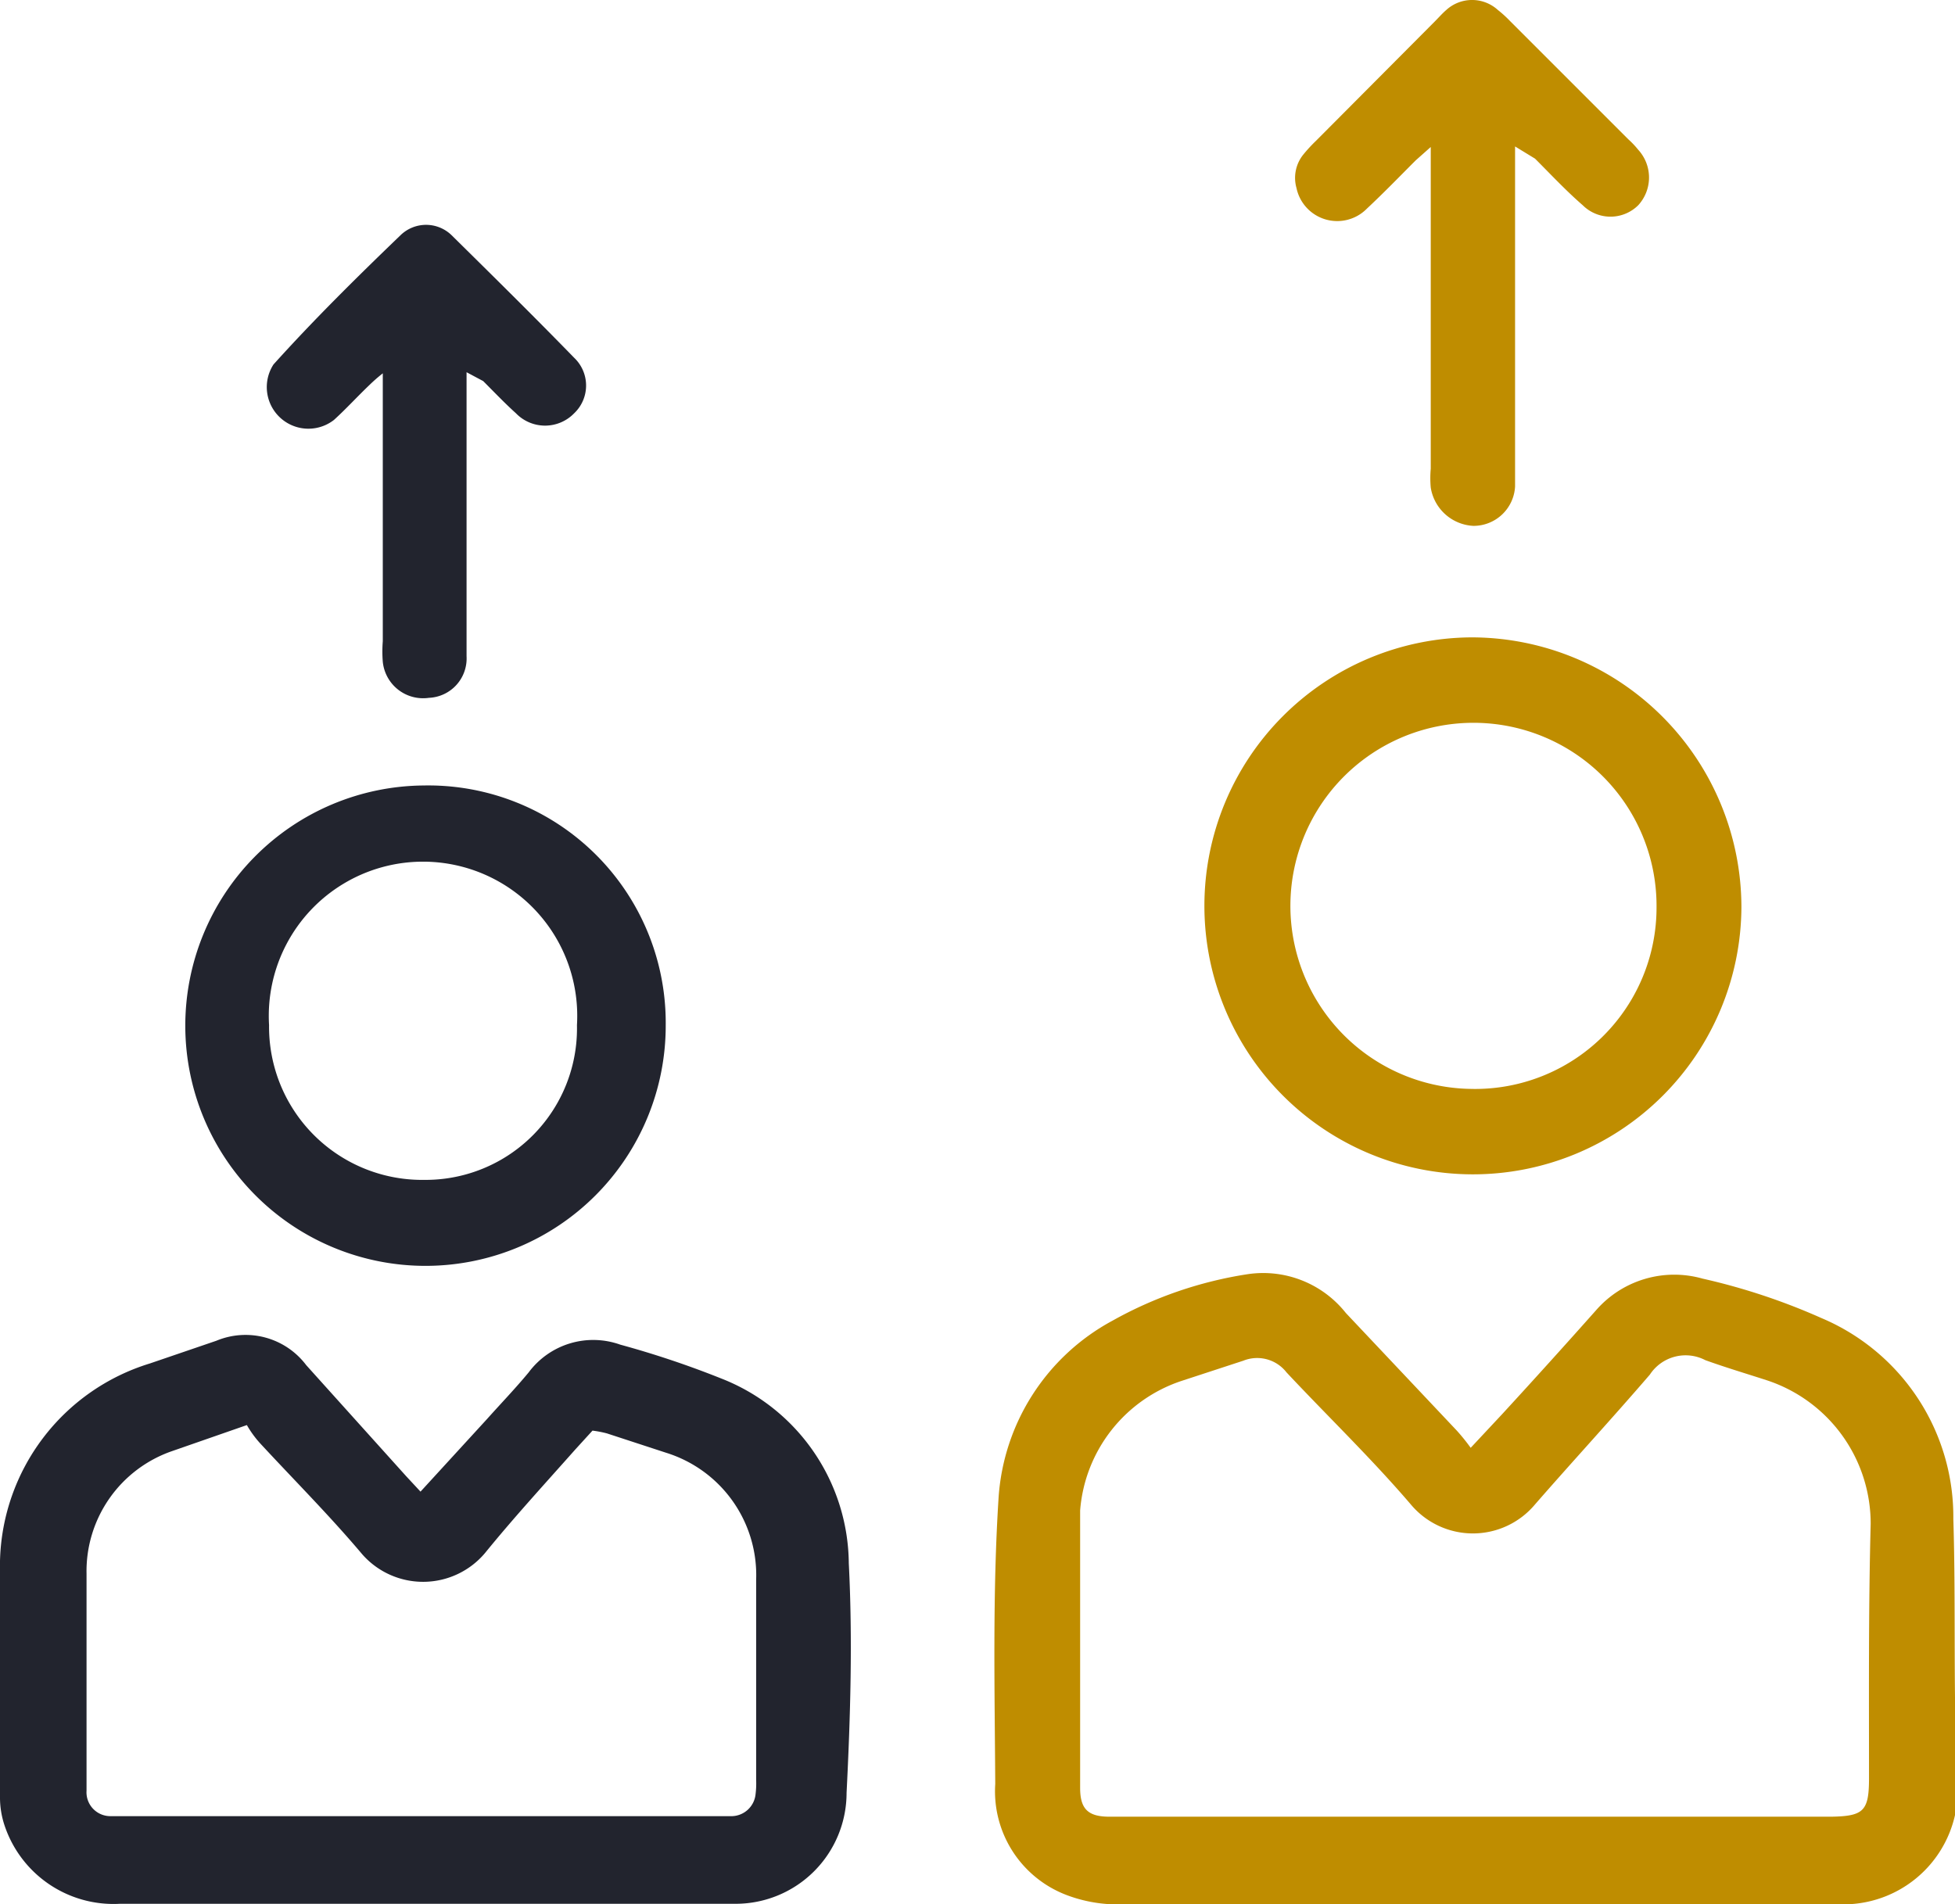 <svg xmlns="http://www.w3.org/2000/svg" viewBox="0 0 35.24 34.33"><g id="Camada_2" data-name="Camada 2"><g id="Camada_1-2" data-name="Camada 1"><g id="CqQ7IX.tif"><path d="M35.21,27.38a3.89,3.89,0,0,0-2.38-3.62,11.43,11.43,0,0,0-2.14-.71,1.87,1.87,0,0,0-1.92.57c-.56.63-1.12,1.25-1.69,1.87l-.57.61a3.64,3.64,0,0,0-.25-.31l-2-2.12a1.9,1.9,0,0,0-1.77-.7,7.22,7.22,0,0,0-2.44.84A3.92,3.92,0,0,0,18,27c-.11,1.72-.07,3.44-.06,5.16a2,2,0,0,0,1.28,2,2.6,2.6,0,0,0,1,.17h13a2.06,2.06,0,0,0,2.07-2.08C35.2,30.62,35.26,29,35.21,27.38Zm-1.52,4.68c0,.59-.1.68-.68.69H20c-.39,0-.53-.14-.53-.52,0-1.66,0-3.31,0-5a2.68,2.68,0,0,1,1.84-2.34l1.1-.36a.67.67,0,0,1,.78.21c.74.79,1.53,1.55,2.24,2.38a1.46,1.46,0,0,0,2.24,0c.68-.78,1.39-1.55,2.07-2.34a.77.77,0,0,1,1-.26c.36.13.73.24,1.1.36a2.72,2.72,0,0,1,1.88,2.59C33.68,29,33.69,30.54,33.69,32.06Z" style="fill:#bf8d00"/><path d="M15.3,28.18A3.61,3.61,0,0,0,13,24.85a16.9,16.9,0,0,0-1.82-.61,1.45,1.45,0,0,0-1.65.5c-.24.29-.5.56-.75.84l-1.2,1.31-.26-.28-1.8-2a1.37,1.37,0,0,0-1.62-.44l-1.2.41A3.82,3.82,0,0,0,0,28.14C0,29.55,0,31,0,32.39a1.59,1.59,0,0,0,.07.48,2.07,2.07,0,0,0,2.09,1.45h11.1a2,2,0,0,0,2-2C15.33,30.94,15.37,29.55,15.3,28.18Zm-1.68,4.16a.44.44,0,0,1-.42.4H2a.43.43,0,0,1-.44-.46c0-.44,0-.88,0-1.32,0-.86,0-1.73,0-2.59A2.29,2.29,0,0,1,3.1,26.16l1.35-.47a1.85,1.85,0,0,0,.24.33c.61.66,1.25,1.3,1.84,2A1.46,1.46,0,0,0,8.74,28c.52-.64,1.08-1.25,1.63-1.87l.31-.34a2,2,0,0,1,.26.05l1.07.35a2.31,2.31,0,0,1,1.62,2.29c0,1.2,0,2.41,0,3.61A1.51,1.51,0,0,1,13.62,32.34Z" style="fill:#22242e"/><path d="M26.54,11.49a4.84,4.84,0,1,0,4.85,4.86A4.87,4.87,0,0,0,26.54,11.49Zm0,8.14a3.3,3.3,0,1,1,3.32-3.27A3.27,3.27,0,0,1,26.52,19.63Z" style="fill:#bf8d00"/><path d="M7.64,14.16A4.33,4.33,0,1,0,12,18.48,4.28,4.28,0,0,0,7.64,14.16Zm0,7.11a2.76,2.76,0,0,1-2.79-2.79,2.78,2.78,0,1,1,5.55,0A2.73,2.73,0,0,1,7.66,21.27Z" style="fill:#22242e"/><path d="M27.31,2.64v5.8c0,.11,0,.22,0,.33a.75.75,0,0,1-.75.71.82.82,0,0,1-.77-.69,1.9,1.9,0,0,1,0-.34V2.65l-.27.24c-.29.29-.58.59-.88.87a.75.75,0,0,1-1.27-.37.67.67,0,0,1,.12-.6,2.73,2.73,0,0,1,.23-.25L25.86.39c.07-.07.14-.15.21-.21a.69.69,0,0,1,.93,0,2.09,2.09,0,0,1,.22.2l2.13,2.13a1.62,1.62,0,0,1,.18.19.74.74,0,0,1,0,1,.71.71,0,0,1-1,0c-.3-.26-.58-.56-.86-.84Z" style="fill:#bf8d00"/><path d="M8.41,6.71v4.78c0,.12,0,.23,0,.34a.71.71,0,0,1-.68.75.73.73,0,0,1-.83-.65,2.3,2.3,0,0,1,0-.37V6.73a3,3,0,0,0-.24.21c-.22.21-.42.43-.64.63a.75.75,0,0,1-1.09-1C5.66,5.76,6.43,5,7.22,4.24a.66.66,0,0,1,.92,0c.74.73,1.48,1.46,2.21,2.21a.69.69,0,0,1,0,1,.73.73,0,0,1-1.05,0c-.2-.18-.39-.38-.59-.58Z" style="fill:#22242e"/></g></g></g></svg>